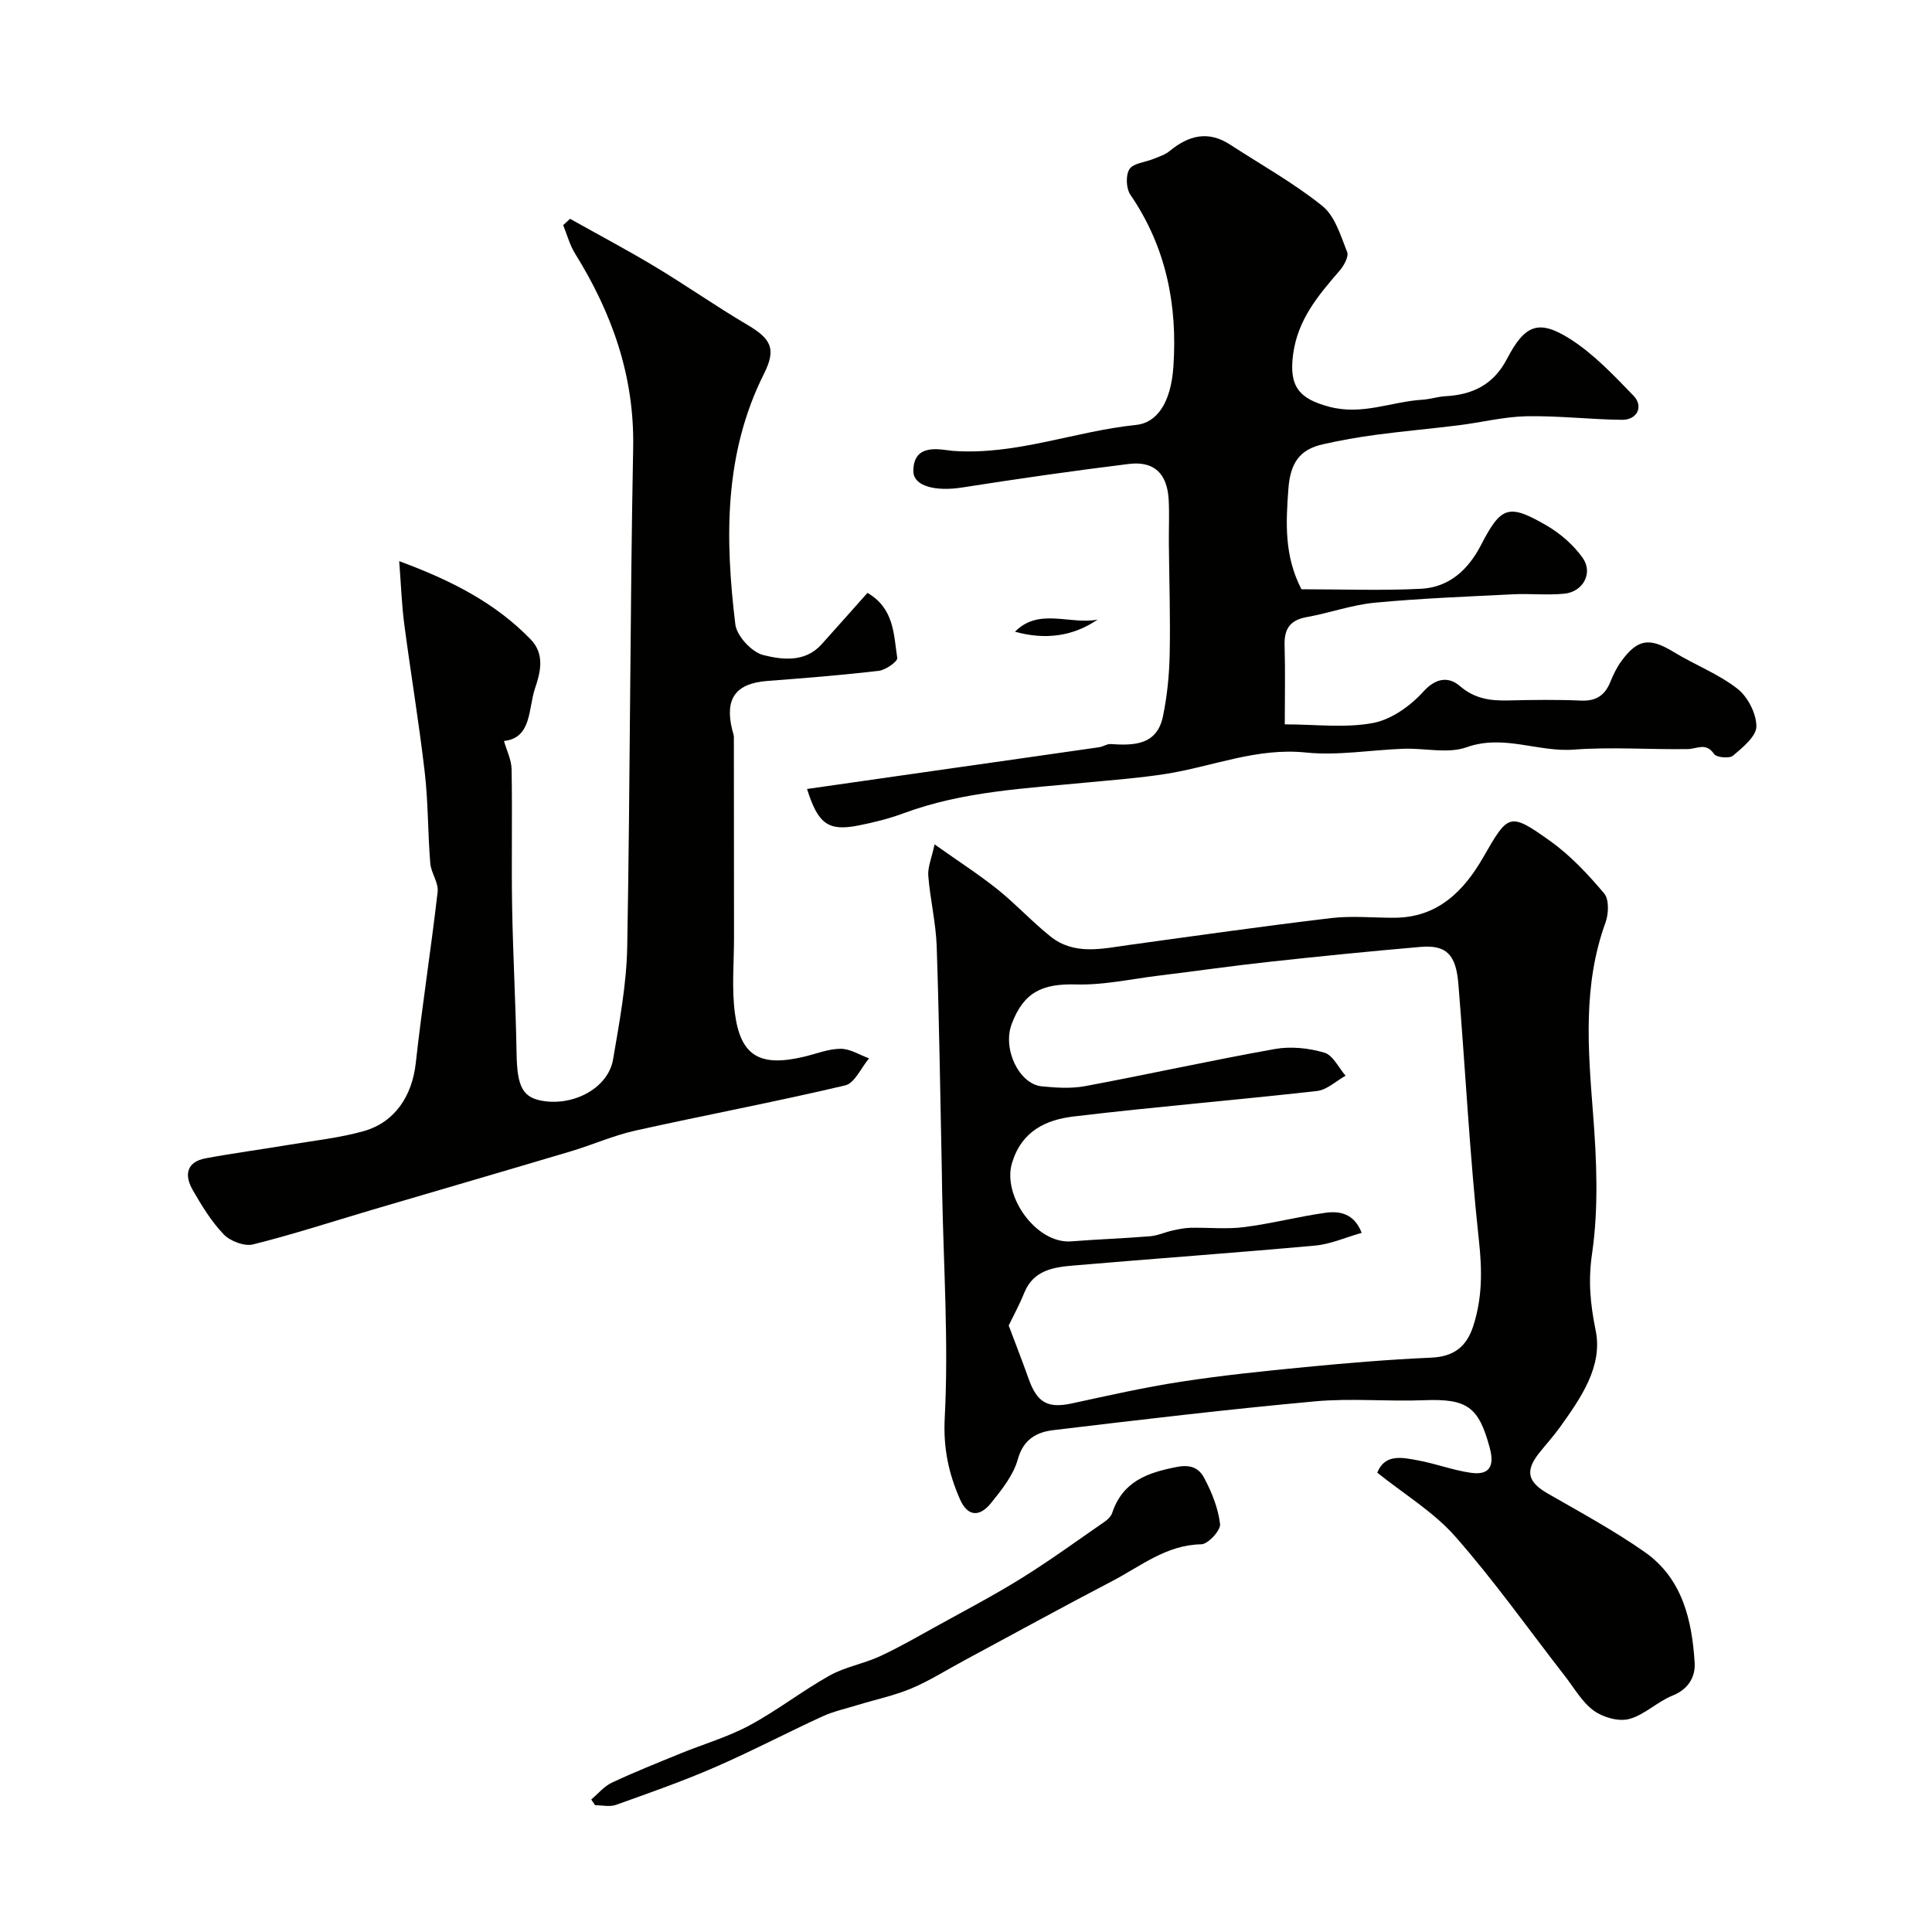 <svg enable-background="new 0 0 400 400" viewBox="0 0 400 400" xmlns="http://www.w3.org/2000/svg"><g fill="#010100"><path d="m193.49 174.82c4.97 3.52 9.18 6.23 13.07 9.34 3.79 3.04 7.11 6.67 10.91 9.71 4.96 3.97 10.69 2.55 16.31 1.77 13.93-1.92 27.86-3.9 41.82-5.56 4.3-.51 8.72-.05 13.08-.07 8.98-.03 14.38-5.5 18.44-12.57 5.15-8.97 5.37-9.35 13.81-3.33 4.2 2.99 7.85 6.9 11.19 10.86 1.05 1.24.94 4.22.29 6.01-4.72 12.97-3.63 26.17-2.59 39.54.75 9.64 1.18 19.52-.2 29.01-.83 5.72-.37 10.43.75 15.95 1.51 7.43-3.09 13.99-7.4 20.01-1.34 1.86-2.89 3.57-4.32 5.36-2.95 3.73-2.34 5.99 1.78 8.36 6.79 3.9 13.7 7.65 20.1 12.13 7.78 5.45 9.78 14.06 10.33 22.91.18 2.87-1.26 5.49-4.59 6.81-3.14 1.25-5.78 3.99-8.97 4.84-2.19.58-5.41-.33-7.33-1.73-2.43-1.77-4.04-4.68-5.95-7.13-7.53-9.68-14.64-19.74-22.73-28.93-4.45-5.06-10.52-8.7-16.14-13.21 1.58-3.98 5.19-3.15 8.5-2.53 3.67.68 7.22 2.04 10.9 2.56 3.76.53 4.92-1.31 3.9-5.11-2.28-8.56-4.68-10.27-13.6-9.92-7.51.3-15.09-.45-22.55.23-18.12 1.66-36.19 3.8-54.26 5.97-3.38.41-6.16 1.86-7.31 6.03-.92 3.31-3.35 6.34-5.59 9.11-2.23 2.75-4.75 2.94-6.41-.88-2.35-5.38-3.46-10.56-3.13-16.87.81-15.54-.24-31.18-.54-46.79-.03-1.33-.03-2.67-.06-4-.33-15.6-.54-31.21-1.07-46.8-.17-4.87-1.35-9.7-1.74-14.58-.14-1.76.68-3.59 1.3-6.5zm15.35 99.61c1.52 4.04 2.89 7.55 4.15 11.1 1.75 4.92 3.99 6.1 8.94 5.03 7.48-1.62 14.96-3.32 22.52-4.48 8.55-1.32 17.16-2.21 25.77-3.04 8.67-.84 17.36-1.57 26.05-1.95 4.63-.2 7.31-2.17 8.72-6.46 1.93-5.87 1.88-11.64 1.2-17.84-1.91-17.65-2.8-35.4-4.25-53.1-.5-6.07-2.48-8.1-7.84-7.64-10.47.9-20.92 1.95-31.37 3.09-7.64.83-15.25 1.93-22.88 2.86-5.69.7-11.4 1.98-17.06 1.82-7.01-.2-10.87 1.61-13.34 8.22-1.92 5.13 1.51 12.41 6.26 12.88 2.97.29 6.07.49 8.97-.05 13.12-2.45 26.17-5.35 39.31-7.69 3.28-.58 6.99-.19 10.2.76 1.78.52 2.96 3.12 4.4 4.78-1.97 1.09-3.85 2.93-5.92 3.16-16.79 1.89-33.65 3.27-50.42 5.28-5.69.68-10.69 2.98-12.71 9.58-2.11 6.89 5.07 16.85 12.26 16.27 5.44-.43 10.9-.61 16.34-1.06 1.55-.13 3.05-.84 4.6-1.18 1.24-.28 2.51-.54 3.77-.57 3.7-.08 7.44.33 11.09-.14 5.65-.72 11.2-2.18 16.84-2.97 2.99-.41 5.95.18 7.48 4.16-3.43.97-6.47 2.35-9.61 2.63-16.71 1.52-33.45 2.71-50.16 4.14-4.08.35-8.17.98-10.06 5.57-1.02 2.54-2.33 4.94-3.25 6.84z"/><path d="m82.65 116.18c10.93 4.04 19.93 8.67 27.24 16.22 3.01 3.11 1.94 6.98.89 10.08-1.42 4.17-.64 10.33-6.44 10.93.55 1.93 1.55 3.9 1.58 5.88.17 9.5-.05 19 .11 28.5.18 10.1.75 20.2.92 30.31.12 7.05 1.29 9.31 5.9 9.9 6.46.82 13.12-2.99 14.08-8.66 1.31-7.72 2.79-15.53 2.93-23.33.62-34.43.57-68.87 1.23-103.3.28-14.87-4.38-27.9-12.04-40.23-1.1-1.78-1.65-3.9-2.45-5.87.47-.44.94-.87 1.42-1.31 5.89 3.3 11.87 6.47 17.66 9.95 6.42 3.86 12.57 8.18 19.02 11.98 4.97 2.93 6.06 4.98 3.48 10.14-8.32 16.59-8.08 34.19-5.94 51.89.29 2.41 3.4 5.76 5.78 6.36 3.92.98 8.65 1.59 12.07-2.21 3.18-3.53 6.32-7.08 9.51-10.66 5.57 3.24 5.42 8.65 6.17 13.47.11.71-2.38 2.49-3.8 2.66-7.67.9-15.37 1.52-23.08 2.1-6.58.5-8.9 3.65-7.28 10.18.12.48.33.96.33 1.44.02 13.86.02 27.72.03 41.58 0 5.2-.5 10.46.18 15.58 1.17 8.91 5.18 11.18 14.29 9.03 2.53-.6 5.06-1.64 7.6-1.65 1.96-.01 3.93 1.27 5.89 1.98-1.63 1.93-2.97 5.13-4.94 5.6-14.4 3.4-28.96 6.14-43.41 9.35-4.56 1.01-8.91 2.96-13.4 4.3-13.69 4.08-27.4 8.06-41.1 12.1-8.22 2.43-16.38 5.1-24.69 7.17-1.79.45-4.72-.67-6.07-2.07-2.56-2.67-4.56-5.95-6.42-9.19-1.76-3.06-1.34-5.82 2.7-6.57 5.76-1.07 11.58-1.84 17.36-2.81 5.13-.86 10.35-1.41 15.33-2.81 6.55-1.85 10.05-7.39 10.79-14.09 1.31-11.84 3.17-23.62 4.53-35.46.22-1.89-1.37-3.92-1.53-5.94-.51-6.25-.42-12.57-1.14-18.79-1.18-10.23-2.89-20.39-4.23-30.6-.53-3.91-.65-7.86-1.06-13.13z"/><path d="m269.45 122c8.43 0 16.6.31 24.74-.1 5.79-.29 9.76-3.89 12.41-9.01 4.18-8.08 5.71-8.67 13.59-4.1 2.85 1.65 5.58 4.03 7.48 6.7 2.23 3.15.08 7.06-3.81 7.43-3.49.34-7.05-.05-10.56.12-9.56.48-19.13.84-28.65 1.74-4.76.45-9.4 2.14-14.14 2.99-3.46.62-4.65 2.48-4.55 5.84.16 5.29.04 10.58.04 16.36 6.4 0 12.5.8 18.25-.28 3.8-.71 7.75-3.52 10.42-6.48 2.69-2.98 5.33-3.1 7.56-1.19 3.11 2.68 6.36 3.09 10.08 3 5-.12 10.01-.19 15 .03 3.13.14 4.97-1.07 6.1-3.88.61-1.51 1.34-3.02 2.3-4.32 3.4-4.63 5.86-4.88 10.86-1.83 4.32 2.63 9.18 4.49 13.13 7.56 2.15 1.67 3.94 5.15 3.94 7.81 0 2.06-2.84 4.36-4.83 6.06-.74.63-3.43.39-3.93-.34-1.68-2.48-3.54-1.04-5.48-1.02-7.85.12-15.75-.48-23.55.11-7.43.56-14.53-3.22-22.21-.49-3.87 1.38-8.64.16-12.99.31-6.77.24-13.62 1.46-20.29.78-10.2-1.05-19.34 2.91-28.99 4.43-5.34.84-10.75 1.24-16.14 1.76-12.84 1.25-25.79 1.81-38.1 6.37-3.03 1.13-6.22 1.92-9.4 2.55-6.25 1.23-8.36-.3-10.64-7.56 10.18-1.46 20.29-2.9 30.41-4.35 10.03-1.43 20.07-2.85 30.1-4.3.8-.12 1.58-.7 2.34-.65 4.85.33 9.6.23 10.84-5.75.87-4.19 1.3-8.53 1.39-12.81.16-7.68-.1-15.37-.17-23.06-.03-3 .13-6.01-.04-9-.31-5.4-3.01-8.02-8.28-7.37-11.51 1.42-23 3.07-34.47 4.87-5.54.87-10.1-.27-10.11-3.38-.02-6.1 6-4.36 8.19-4.2 13.12.94 25.23-4.08 37.92-5.37 4.21-.43 7.21-4.4 7.73-12.09.87-12.76-1.51-24.76-8.9-35.56-.89-1.3-1.01-4.06-.2-5.31s3.25-1.41 4.95-2.11c1.16-.48 2.44-.87 3.37-1.64 3.92-3.24 7.98-4.29 12.52-1.33 6.41 4.17 13.16 7.93 19.1 12.7 2.61 2.1 3.79 6.16 5.13 9.53.38.95-.67 2.84-1.57 3.88-4.4 5.1-8.63 10.06-9.61 17.26-.91 6.71 1.23 9.25 7.49 10.91 6.86 1.81 12.85-1.07 19.24-1.46 1.62-.1 3.21-.64 4.83-.73 5.64-.31 9.94-2.41 12.71-7.72 3.72-7.13 6.57-8.27 13.14-4.09 4.86 3.1 8.97 7.49 13.04 11.68 2.17 2.23.79 5.06-2.37 5.02-6.59-.07-13.19-.87-19.77-.74-4.69.1-9.36 1.29-14.05 1.87-5.69.71-11.41 1.21-17.1 1.97-3.7.49-7.39 1.15-11.03 1.97-4.76 1.07-6.69 3.85-7.1 9.07-.54 7.16-.9 13.99 2.69 20.94z"/><path d="m122.41 372.57c1.41-1.19 2.65-2.73 4.27-3.49 4.66-2.19 9.46-4.1 14.23-6.05 4.76-1.94 9.77-3.39 14.27-5.81 5.72-3.07 10.9-7.14 16.57-10.31 3.2-1.79 7.02-2.43 10.39-3.98 3.93-1.81 7.69-3.99 11.49-6.09 5.98-3.31 12.05-6.48 17.86-10.09 5.92-3.68 11.56-7.79 17.3-11.76.61-.42 1.24-1.07 1.47-1.74 2.18-6.54 7.26-8.36 13.49-9.55 3.07-.58 4.61.49 5.57 2.3 1.57 2.96 2.9 6.26 3.28 9.54.15 1.3-2.49 4.17-3.89 4.19-7.22.12-12.5 4.51-18.35 7.57-10.36 5.4-20.6 11.04-30.89 16.57-3.59 1.93-7.06 4.14-10.8 5.71-3.54 1.48-7.36 2.28-11.05 3.41-2.47.76-5.04 1.32-7.38 2.39-7.49 3.44-14.8 7.29-22.35 10.56-6.66 2.89-13.53 5.3-20.37 7.74-1.28.46-2.87.07-4.31.07-.27-.38-.53-.78-.8-1.18z"/><path d="m210.14 130.79c4.93-5.04 11.43-1.4 17.11-2.51-5.17 3.52-10.88 4.23-17.11 2.51z"/></g></svg>